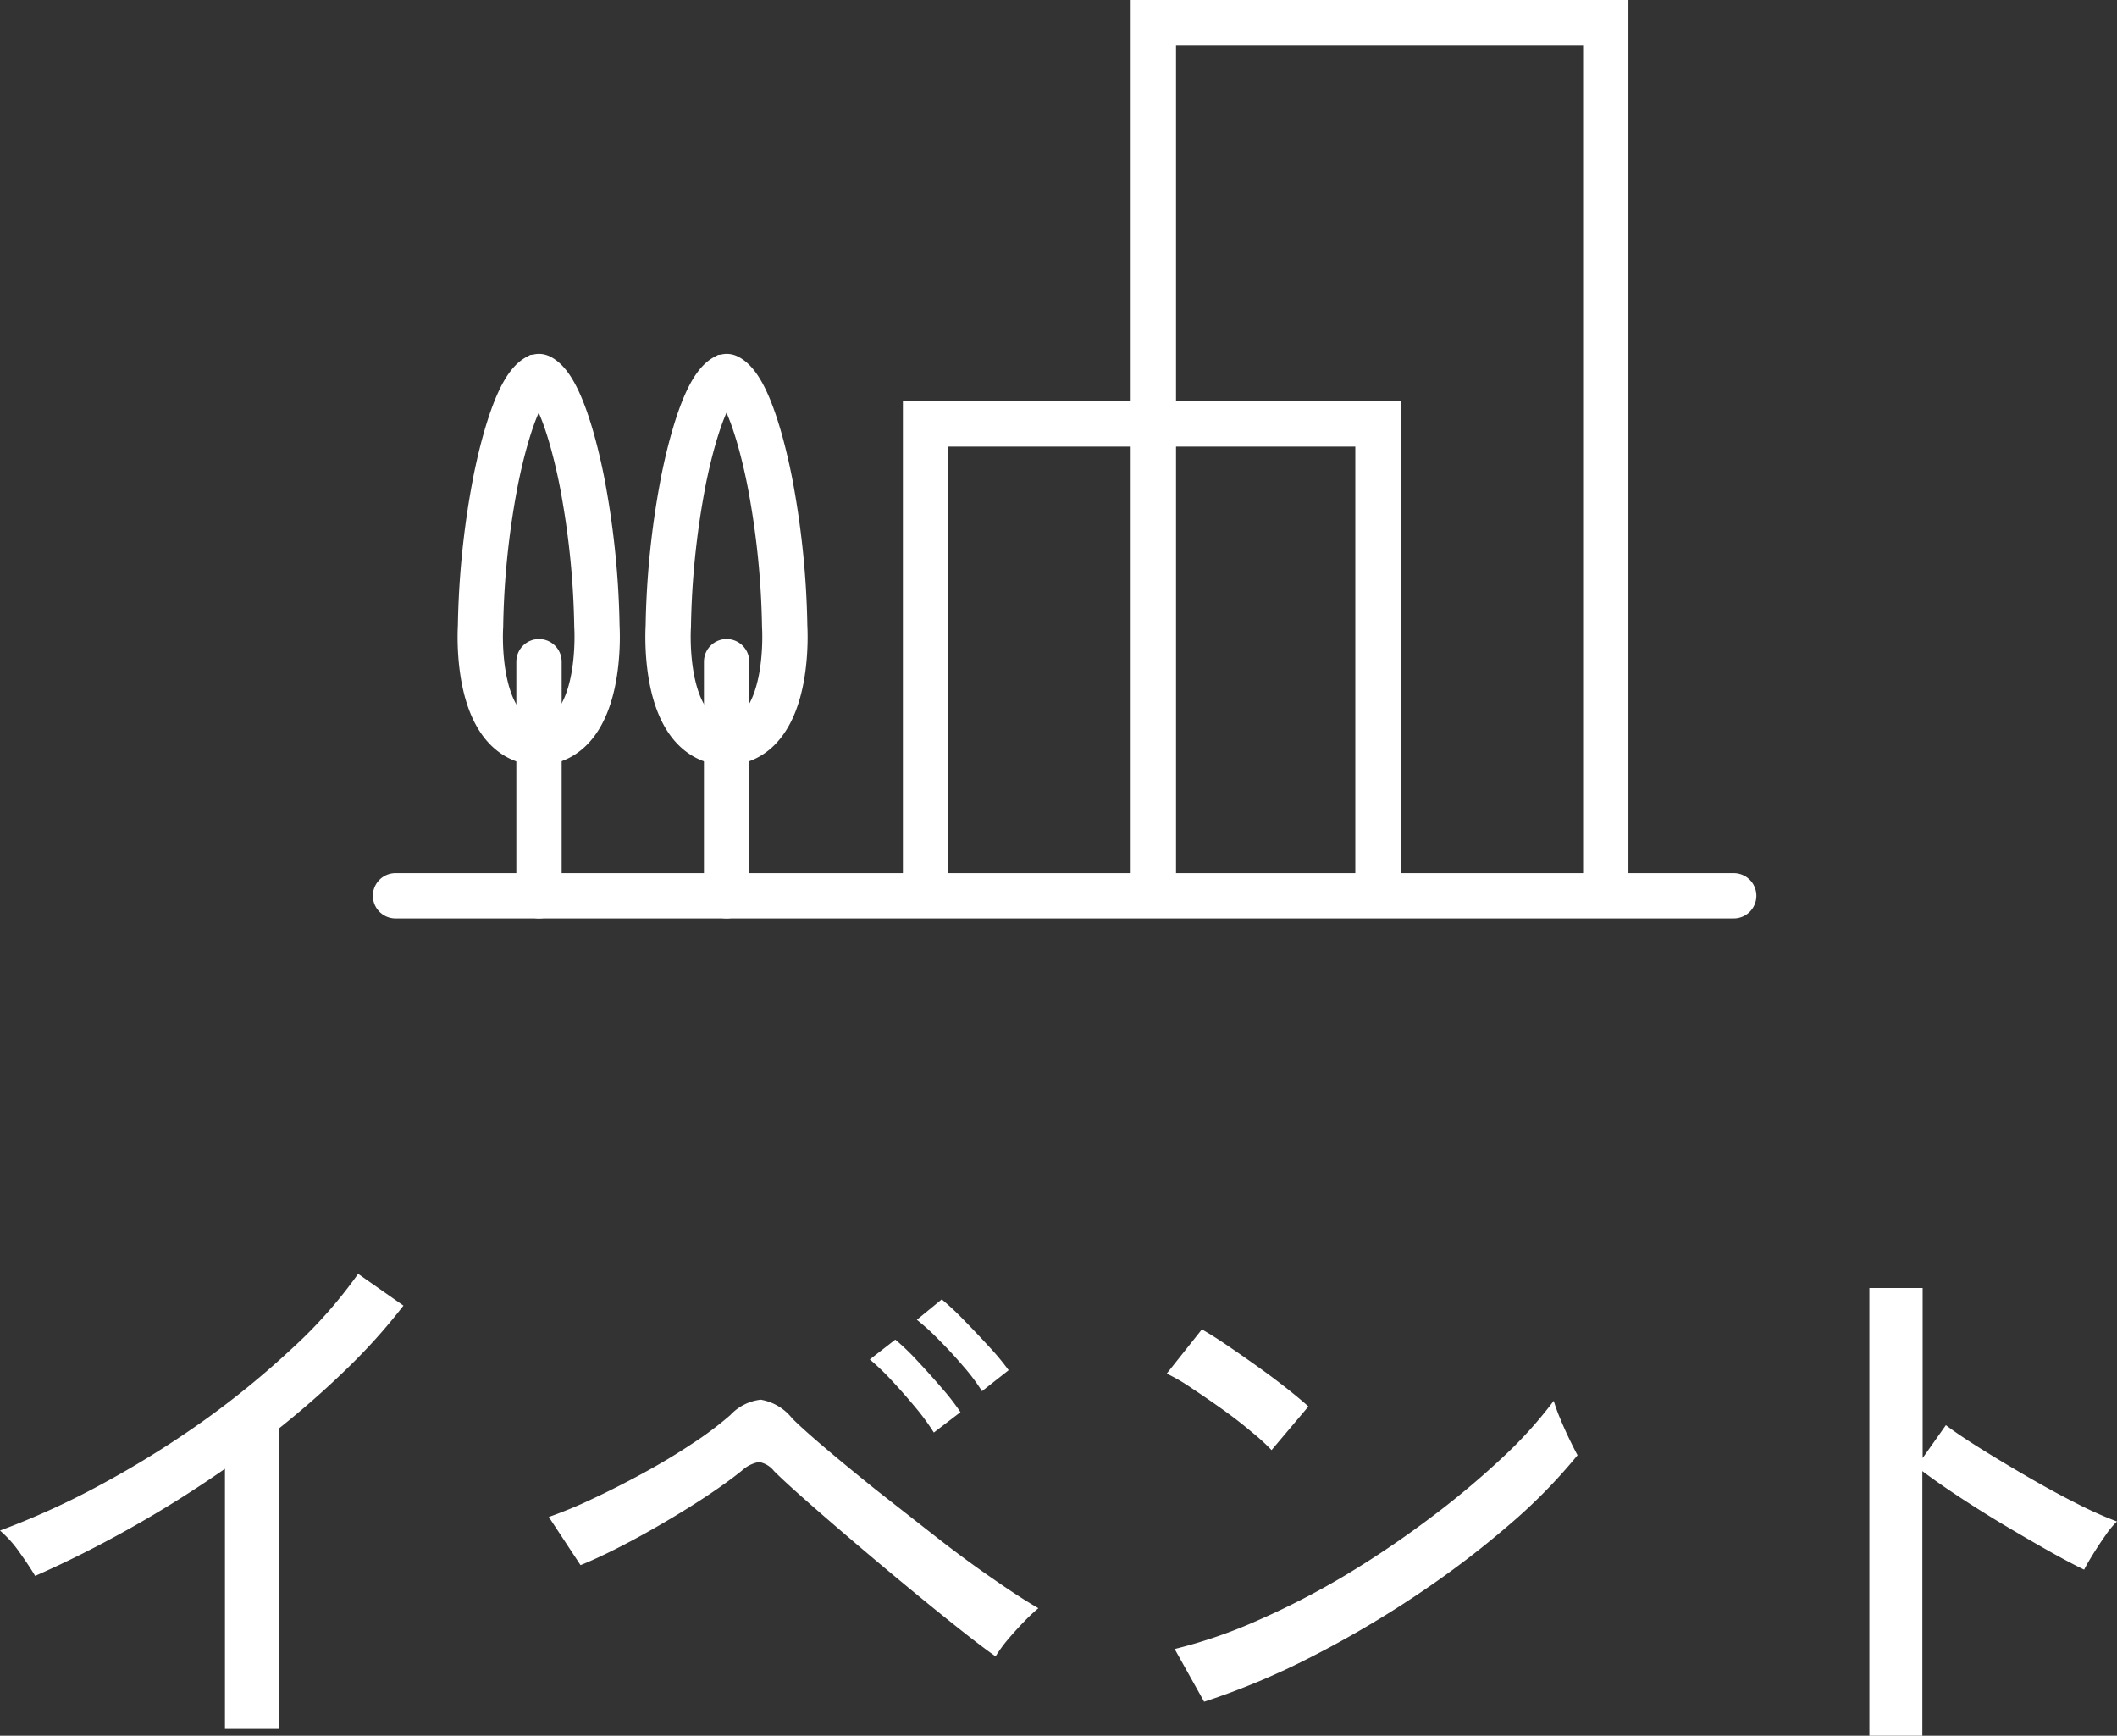 <svg xmlns="http://www.w3.org/2000/svg" width="37.36" height="30.63" viewBox="0 0 37.36 30.63">
  <rect x="0" y="0" width="37.36" height="30.63" fill="#333333" stroke="none"/>
  <g id="Group_77935" data-name="Group 77935" transform="translate(-8487.02 144.4)">
    <g id="Group_77222" data-name="Group 77222" transform="translate(-12 -62)">
      <line id="Line_2" data-name="Line 2" x2="23.616" transform="translate(8506 -66.592)" fill="none" stroke="#fff" stroke-linecap="round" stroke-miterlimit="10" stroke-width="0.8"/>
      <g id="Group_76979" data-name="Group 76979" transform="translate(8305.102 -91.625)">
        <path id="Path_352150" data-name="Path 352150" d="M23.964,31.189V22.862h7.984v8.327" transform="translate(186.288 -6.156)" fill="none" stroke="#fff" stroke-miterlimit="10" stroke-width="0.8"/>
        <path id="Path_352151" data-name="Path 352151" d="M34.162,20.311V4.9h7.984V20.311" transform="translate(180.11 4.722)" fill="none" stroke="#fff" stroke-miterlimit="10" stroke-width="0.8"/>
        <line id="Line_3" data-name="Line 3" y2="4.131" transform="translate(206.741 20.902)" fill="none" stroke="#fff" stroke-linecap="round" stroke-miterlimit="10" stroke-width="0.8"/>
        <path id="Path_352152" data-name="Path 352152" d="M13.5,27.2c1.132-.081,1-2.055,1-2.055a14.772,14.772,0,0,0-.246-2.459s-.3-1.7-.754-1.942c0,0-.018-.01-.027-.006s-.027.006-.027.006c-.454.242-.754,1.942-.754,1.942a14.772,14.772,0,0,0-.246,2.459s-.133,1.973,1,2.055Z" transform="translate(193.266 -4.867)" fill="none" stroke="#fff" stroke-miterlimit="10" stroke-width="0.8"/>
        <line id="Line_4" data-name="Line 4" y2="4.131" transform="translate(203.43 20.902)" fill="none" stroke="#fff" stroke-linecap="round" stroke-miterlimit="10" stroke-width="0.8"/>
        <path id="Path_352153" data-name="Path 352153" d="M5.1,27.2c1.132-.081,1-2.055,1-2.055a14.772,14.772,0,0,0-.246-2.459s-.3-1.7-.754-1.942c0,0-.018-.01-.027-.006s-.027.006-.027.006c-.454.242-.754,1.942-.754,1.942a14.772,14.772,0,0,0-.246,2.459s-.133,1.973,1,2.055Z" transform="translate(198.352 -4.867)" fill="none" stroke="#fff" stroke-miterlimit="10" stroke-width="0.8"/>
      </g>
    </g>
    <path id="Path_382618" data-name="Path 382618" d="M-15.01.11V-4.48q-.82.57-1.675,1.05t-1.675.84q-.1-.17-.275-.415a2.01,2.01,0,0,0-.345-.385,13.873,13.873,0,0,0,1.76-.8,17.2,17.2,0,0,0,1.8-1.115A15.441,15.441,0,0,0-13.83-6.6a8.239,8.239,0,0,0,1.17-1.32l.8.56a10.37,10.37,0,0,1-.995,1.11q-.565.55-1.205,1.06V.11Zm13.6-1.28q-.23-.16-.64-.485t-.895-.725q-.485-.4-.96-.805t-.855-.74q-.38-.335-.56-.515a.437.437,0,0,0-.265-.16.605.605,0,0,0-.3.15q-.26.21-.63.455t-.775.48q-.4.235-.785.43t-.66.305l-.56-.85a7.95,7.95,0,0,0,.75-.31q.43-.2.9-.455t.875-.525a5.993,5.993,0,0,0,.68-.51A.864.864,0,0,1-5.555-5.7.9.9,0,0,1-5-5.37q.19.19.585.525t.9.74q.51.4,1.04.815t1.01.745q.48.335.81.525a3.179,3.179,0,0,0-.26.245q-.15.155-.285.315A2.464,2.464,0,0,0-1.41-1.17ZM-2.5-5.12a4.013,4.013,0,0,0-.33-.45q-.2-.24-.41-.465a4.383,4.383,0,0,0-.39-.375l.45-.35a4.109,4.109,0,0,1,.385.37q.225.24.44.49a4.082,4.082,0,0,1,.325.42Zm.85-.73a3.45,3.45,0,0,0-.335-.445q-.2-.235-.42-.455A4,4,0,0,0-2.8-7.11l.44-.36a4.887,4.887,0,0,1,.39.365q.23.235.45.475a4.343,4.343,0,0,1,.34.41ZM2.27-.37,1.75-1.3a8.723,8.723,0,0,0,1.49-.515,13.945,13.945,0,0,0,1.545-.8A17.284,17.284,0,0,0,6.25-3.605,15.02,15.02,0,0,0,7.515-4.66,7.573,7.573,0,0,0,8.44-5.68a2.826,2.826,0,0,0,.11.305q.08.195.17.38t.14.275A9.6,9.6,0,0,1,7.64-3.48,16.544,16.544,0,0,1,6.01-2.245,18.271,18.271,0,0,1,4.16-1.16,12.827,12.827,0,0,1,2.27-.37ZM3.46-4.81a3.692,3.692,0,0,0-.345-.315q-.235-.2-.515-.4T2.055-5.9A3.234,3.234,0,0,0,1.61-6.16l.62-.78q.18.1.445.28t.545.38q.28.2.52.39t.37.31ZM14.01.23v-7.9h.94v3l.41-.58q.24.18.625.42t.825.495q.44.255.855.465a6.872,6.872,0,0,0,.715.32,1.431,1.431,0,0,0-.2.24q-.12.17-.225.34T17.8-2.7q-.27-.13-.65-.345t-.8-.465q-.415-.25-.785-.495t-.62-.435V.23Z" transform="translate(8506 -114)" fill="#fff"/>
  </g>
</svg>
